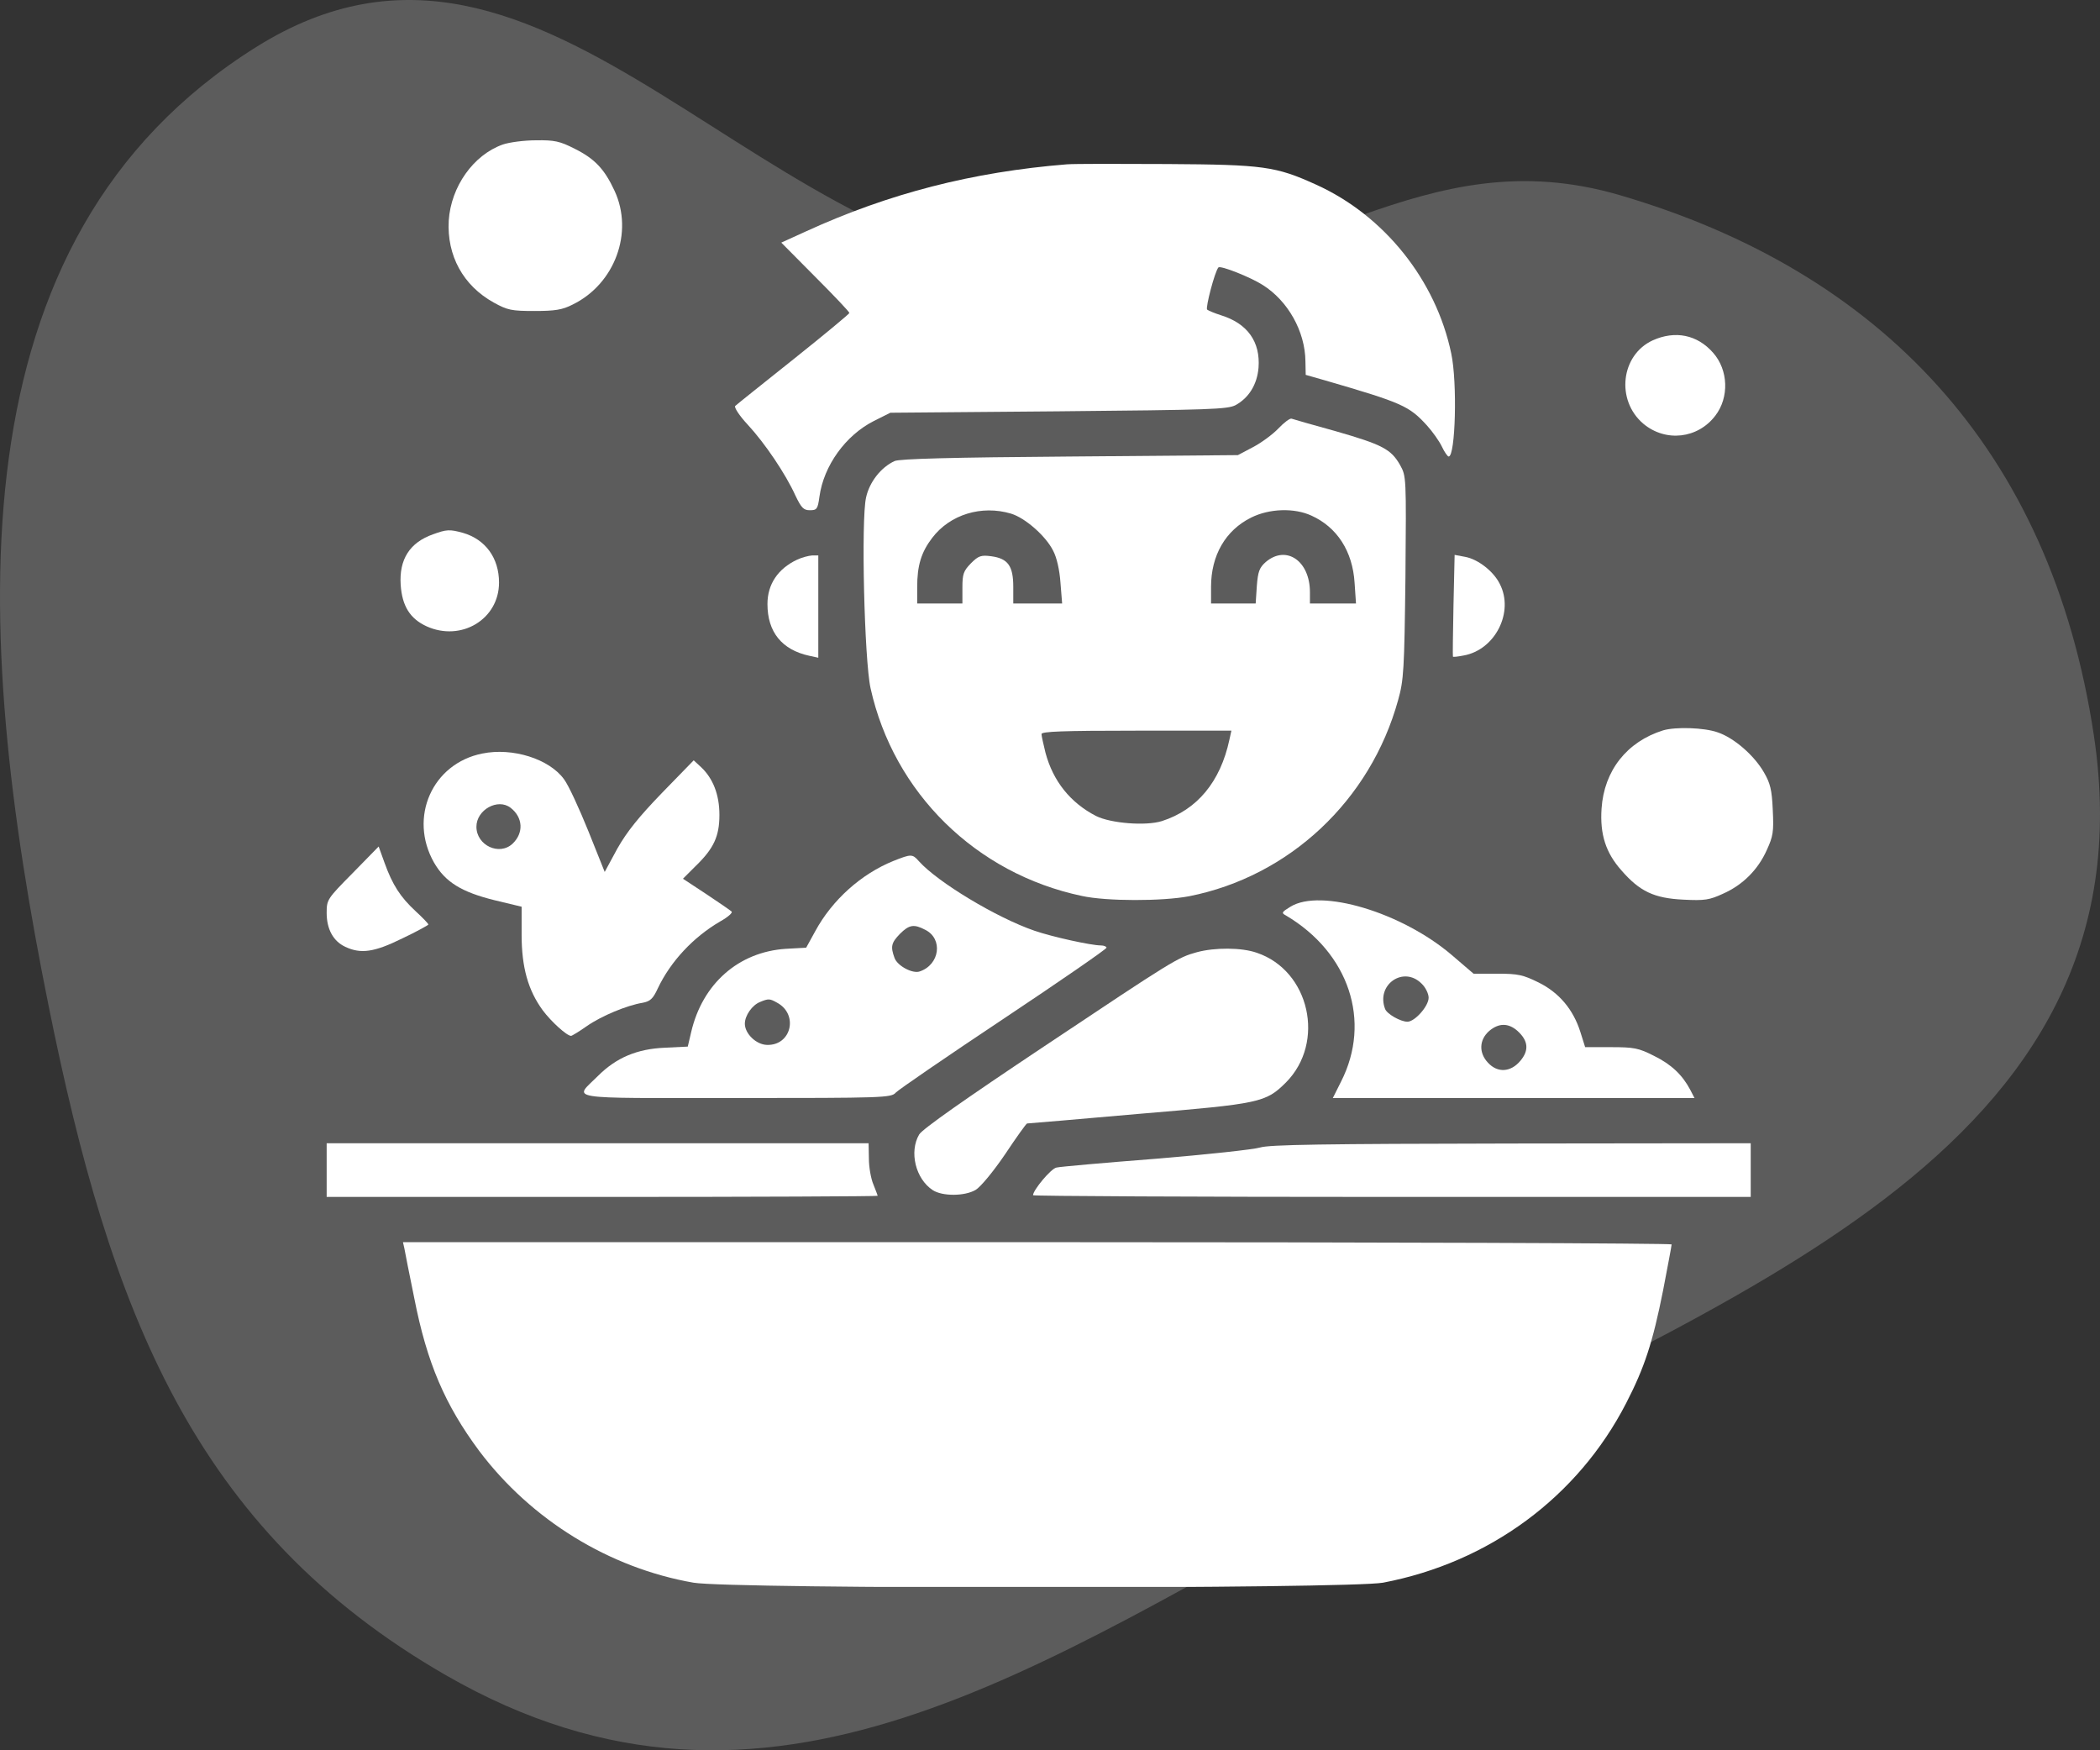 <svg xmlns="http://www.w3.org/2000/svg" width="90" height="75" viewBox="0 0 90 75" fill="none"><rect x="0" y="0" width="90" height="75" fill="#333333" stroke="none"/><path d="M10.977 2.017C23.564 -5.87 32.52 11.914 47.055 11.944C55.881 11.963 60.891 5.867 69.413 8.36C80.526 11.61 87.89 19.193 89.739 31.523C92.445 49.566 73.568 55.64 58.488 63.785C44.481 71.351 32.929 79.74 19.107 71.782C8.263 65.539 4.712 56.117 2.084 43.104C-1.167 27.004 -2.175 10.258 10.977 2.017Z" fill="white" fill-opacity="0.2"></path><g clip-path="url(#clip0_185_7118)"><path d="M21.544 6.194C20.285 6.642 19.328 7.998 19.232 9.451C19.147 10.953 19.849 12.236 21.157 12.963C21.75 13.29 21.92 13.326 22.901 13.326C23.785 13.326 24.099 13.278 24.547 13.048C26.352 12.164 27.163 9.96 26.34 8.18C25.904 7.235 25.48 6.799 24.632 6.375C23.991 6.048 23.76 6 22.973 6.012C22.465 6.012 21.823 6.097 21.544 6.194Z" fill="white"></path><path d="M45.727 7.041C41.67 7.368 38.098 8.289 34.55 9.911L33.484 10.396L34.937 11.861C35.748 12.672 36.402 13.363 36.402 13.411C36.402 13.447 35.325 14.343 34.017 15.385C32.697 16.438 31.571 17.334 31.51 17.395C31.45 17.443 31.68 17.807 32.043 18.194C32.782 18.993 33.666 20.301 34.089 21.234C34.344 21.766 34.441 21.863 34.707 21.863C35.01 21.863 35.046 21.815 35.119 21.282C35.3 19.962 36.233 18.654 37.456 18.037L38.158 17.686L45.363 17.625C51.902 17.564 52.605 17.54 52.956 17.359C53.525 17.044 53.876 16.475 53.937 15.76C54.022 14.646 53.464 13.859 52.326 13.508C52.06 13.423 51.793 13.314 51.733 13.266C51.66 13.181 52.06 11.643 52.217 11.461C52.302 11.364 53.586 11.873 54.118 12.212C55.196 12.89 55.935 14.198 55.947 15.482L55.959 16.063L56.807 16.305C60.1 17.262 60.391 17.395 61.154 18.23C61.396 18.497 61.687 18.909 61.796 19.139C61.905 19.369 62.038 19.562 62.086 19.562C62.377 19.562 62.462 16.378 62.195 15.143C61.541 12.006 59.325 9.233 56.407 7.913C54.675 7.126 54.155 7.054 50.025 7.029C47.967 7.017 46.029 7.017 45.727 7.041Z" fill="white"></path><path d="M70.829 14.585C69.461 15.215 69.243 17.153 70.43 18.158C71.386 18.957 72.767 18.799 73.517 17.807C74.111 17.032 74.074 15.857 73.421 15.118C72.742 14.343 71.798 14.149 70.829 14.585Z" fill="white"></path><path d="M54.784 18.364C54.542 18.618 54.045 18.981 53.694 19.163L53.053 19.502L45.847 19.562C40.834 19.599 38.545 19.659 38.34 19.756C37.758 20.023 37.262 20.652 37.117 21.318C36.899 22.275 37.044 28.293 37.31 29.492C38.303 33.973 41.827 37.436 46.368 38.392C47.422 38.623 49.807 38.623 50.958 38.405C55.256 37.557 58.732 34.3 59.919 30.001C60.161 29.141 60.185 28.705 60.233 24.745C60.27 20.422 60.27 20.41 60.003 19.926C59.616 19.248 59.252 19.054 57.23 18.473C56.261 18.206 55.414 17.964 55.353 17.94C55.281 17.916 55.026 18.109 54.784 18.364ZM43.329 22.009C43.934 22.19 44.818 22.965 45.133 23.595C45.29 23.886 45.411 24.43 45.448 24.963L45.52 25.859H44.467H43.426V25.145C43.426 24.249 43.196 23.934 42.493 23.837C42.045 23.776 41.936 23.813 41.609 24.14C41.294 24.467 41.246 24.588 41.246 25.181V25.859H40.277H39.308V25.157C39.308 24.237 39.478 23.668 39.95 23.05C40.713 22.045 42.069 21.633 43.329 22.009ZM56.201 22.093C57.303 22.59 57.969 23.619 58.054 24.975L58.114 25.859H57.121H56.14V25.375C56.14 24.031 55.123 23.341 54.251 24.079C53.973 24.322 53.912 24.491 53.864 25.109L53.815 25.859H52.859H51.902V25.145C51.902 23.801 52.52 22.723 53.622 22.178C54.397 21.791 55.462 21.754 56.201 22.093ZM52.689 31.696C52.302 33.5 51.309 34.699 49.795 35.184C49.105 35.401 47.603 35.28 46.974 34.966C45.872 34.397 45.133 33.476 44.806 32.253C44.721 31.902 44.636 31.539 44.636 31.454C44.636 31.345 45.533 31.309 48.705 31.309H52.774L52.689 31.696Z" fill="white"></path><path d="M18.565 22.893C17.56 23.244 17.1 23.97 17.172 25.06C17.233 25.968 17.572 26.513 18.287 26.84C19.764 27.506 21.387 26.538 21.387 24.963C21.387 23.91 20.805 23.111 19.837 22.832C19.267 22.675 19.134 22.687 18.565 22.893Z" fill="white"></path><path d="M34.162 23.982C33.339 24.37 32.891 25.036 32.891 25.884C32.891 27.082 33.508 27.845 34.683 28.1L35.07 28.184V25.992V23.801H34.804C34.647 23.813 34.368 23.886 34.162 23.982Z" fill="white"></path><path d="M62.292 25.944C62.268 27.131 62.256 28.112 62.268 28.136C62.28 28.16 62.486 28.136 62.728 28.088C64.084 27.845 64.896 26.223 64.278 25.024C64.012 24.479 63.334 23.958 62.789 23.861L62.341 23.777L62.292 25.944Z" fill="white"></path><path d="M71.277 31.296C69.727 31.781 68.746 33.016 68.638 34.651C68.565 35.753 68.819 36.54 69.485 37.291C70.272 38.199 70.89 38.489 72.137 38.55C73.07 38.598 73.263 38.562 73.844 38.296C74.692 37.92 75.346 37.266 75.722 36.419C75.988 35.837 76.024 35.644 75.976 34.711C75.939 33.839 75.867 33.561 75.6 33.101C75.177 32.362 74.305 31.611 73.614 31.381C73.033 31.175 71.81 31.139 71.277 31.296Z" fill="white"></path><path d="M20.672 32.289C18.529 32.713 17.5 35.026 18.602 36.964C19.086 37.799 19.776 38.223 21.193 38.574L22.355 38.853V40.052C22.355 41.456 22.634 42.437 23.264 43.297C23.627 43.781 24.293 44.387 24.475 44.387C24.511 44.387 24.814 44.205 25.141 43.975C25.782 43.527 26.872 43.079 27.538 42.97C27.865 42.909 27.986 42.8 28.192 42.352C28.737 41.202 29.706 40.16 30.868 39.482C31.195 39.301 31.413 39.107 31.353 39.059C31.304 39.01 30.808 38.671 30.263 38.308L29.27 37.654L29.815 37.109C30.59 36.358 30.832 35.837 30.832 34.917C30.832 34.045 30.553 33.355 30.057 32.883L29.73 32.58L28.374 33.973C27.381 35.002 26.872 35.632 26.46 36.358L25.916 37.363L25.213 35.607C24.826 34.651 24.366 33.646 24.172 33.391C23.542 32.52 21.968 32.023 20.672 32.289ZM21.883 34.614C22.416 35.026 22.452 35.692 21.968 36.152C21.399 36.685 20.418 36.225 20.418 35.426C20.418 34.699 21.338 34.191 21.883 34.614Z" fill="white"></path><path d="M15.114 37.412C14.024 38.514 14 38.55 14 39.119C14 39.809 14.278 40.33 14.799 40.572C15.465 40.887 16.047 40.802 17.245 40.209C17.863 39.918 18.359 39.64 18.359 39.616C18.359 39.579 18.117 39.325 17.814 39.047C17.16 38.441 16.822 37.92 16.482 36.976L16.228 36.273L15.114 37.412Z" fill="white"></path><path d="M38.291 36.891C36.911 37.448 35.664 38.562 34.937 39.906L34.55 40.609L33.678 40.657C31.655 40.79 30.105 42.147 29.621 44.229L29.476 44.847L28.495 44.895C27.308 44.944 26.412 45.319 25.625 46.106C24.596 47.136 24.027 47.051 31.534 47.051C37.868 47.051 38.195 47.039 38.388 46.821C38.497 46.7 40.58 45.271 43.002 43.66C45.436 42.038 47.422 40.669 47.422 40.609C47.422 40.56 47.313 40.512 47.18 40.512C46.768 40.512 45.109 40.148 44.334 39.882C42.711 39.325 40.181 37.799 39.381 36.903C39.103 36.588 39.054 36.588 38.291 36.891ZM39.66 39.846C40.423 40.233 40.277 41.335 39.418 41.626C39.115 41.735 38.473 41.396 38.34 41.057C38.158 40.56 38.195 40.403 38.57 40.015C38.97 39.616 39.175 39.591 39.66 39.846ZM33.29 42.958C34.235 43.454 33.92 44.811 32.867 44.774C32.406 44.762 31.922 44.29 31.922 43.866C31.922 43.515 32.237 43.067 32.576 42.934C32.927 42.788 32.988 42.788 33.29 42.958Z" fill="white"></path><path d="M55.305 38.853C54.93 39.083 54.905 39.119 55.111 39.228C57.812 40.827 58.792 43.757 57.473 46.348L57.121 47.051H64.871H72.621L72.44 46.7C72.101 46.058 71.629 45.61 70.89 45.246C70.224 44.907 70.03 44.871 69.037 44.871H67.935L67.729 44.217C67.427 43.261 66.821 42.534 65.937 42.098C65.271 41.771 65.065 41.723 64.169 41.723H63.152L62.219 40.923C60.076 39.095 56.601 38.053 55.305 38.853ZM60.924 42.147C61.093 42.304 61.227 42.582 61.227 42.752C61.227 43.115 60.633 43.781 60.318 43.781C60.028 43.781 59.446 43.454 59.362 43.236C58.962 42.195 60.149 41.371 60.924 42.147ZM65.029 44.169C65.501 44.593 65.537 45.004 65.162 45.452C64.75 45.949 64.181 45.985 63.77 45.537C63.37 45.113 63.394 44.556 63.818 44.181C64.23 43.83 64.641 43.83 65.029 44.169Z" fill="white"></path><path d="M51.297 40.802C50.461 41.032 50.292 41.141 44.77 44.823C41.355 47.099 39.527 48.383 39.393 48.613C38.958 49.352 39.236 50.514 39.975 50.998C40.386 51.265 41.343 51.265 41.815 50.986C42.021 50.865 42.566 50.211 43.075 49.461C43.559 48.734 43.983 48.141 44.019 48.141C44.056 48.141 46.223 47.959 48.815 47.729C54.034 47.293 54.239 47.245 55.111 46.385C56.819 44.665 56.129 41.59 53.864 40.827C53.21 40.596 52.06 40.596 51.297 40.802Z" fill="white"></path><path d="M14 50.139V51.289H25.807C32.297 51.289 37.613 51.265 37.613 51.241C37.613 51.216 37.529 50.998 37.432 50.756C37.323 50.502 37.238 50.005 37.238 49.642L37.226 48.988H25.613H14V50.139Z" fill="white"></path><path d="M54.009 49.17C53.731 49.255 51.721 49.473 49.529 49.654C47.337 49.824 45.424 49.993 45.279 50.03C45.048 50.066 44.273 50.998 44.273 51.216C44.273 51.253 51.2 51.289 59.652 51.289H75.031V50.139V48.988L64.775 49C56.698 49.013 54.397 49.049 54.009 49.17Z" fill="white"></path><path d="M17.33 53.493C17.354 53.65 17.548 54.607 17.754 55.624C18.299 58.409 19.074 60.202 20.539 62.175C22.767 65.13 26.109 67.189 29.718 67.818C31.292 68.097 57.836 68.085 59.277 67.818C63.83 66.947 67.62 64.149 69.691 60.129C70.478 58.603 70.829 57.538 71.277 55.285C71.471 54.268 71.641 53.384 71.641 53.323C71.641 53.275 59.41 53.227 44.455 53.227H17.27L17.33 53.493Z" fill="white"></path></g><defs><clipPath id="clip0_185_7118"><rect width="62" height="62" fill="white" transform="translate(14 6)"></rect></clipPath></defs></svg>
